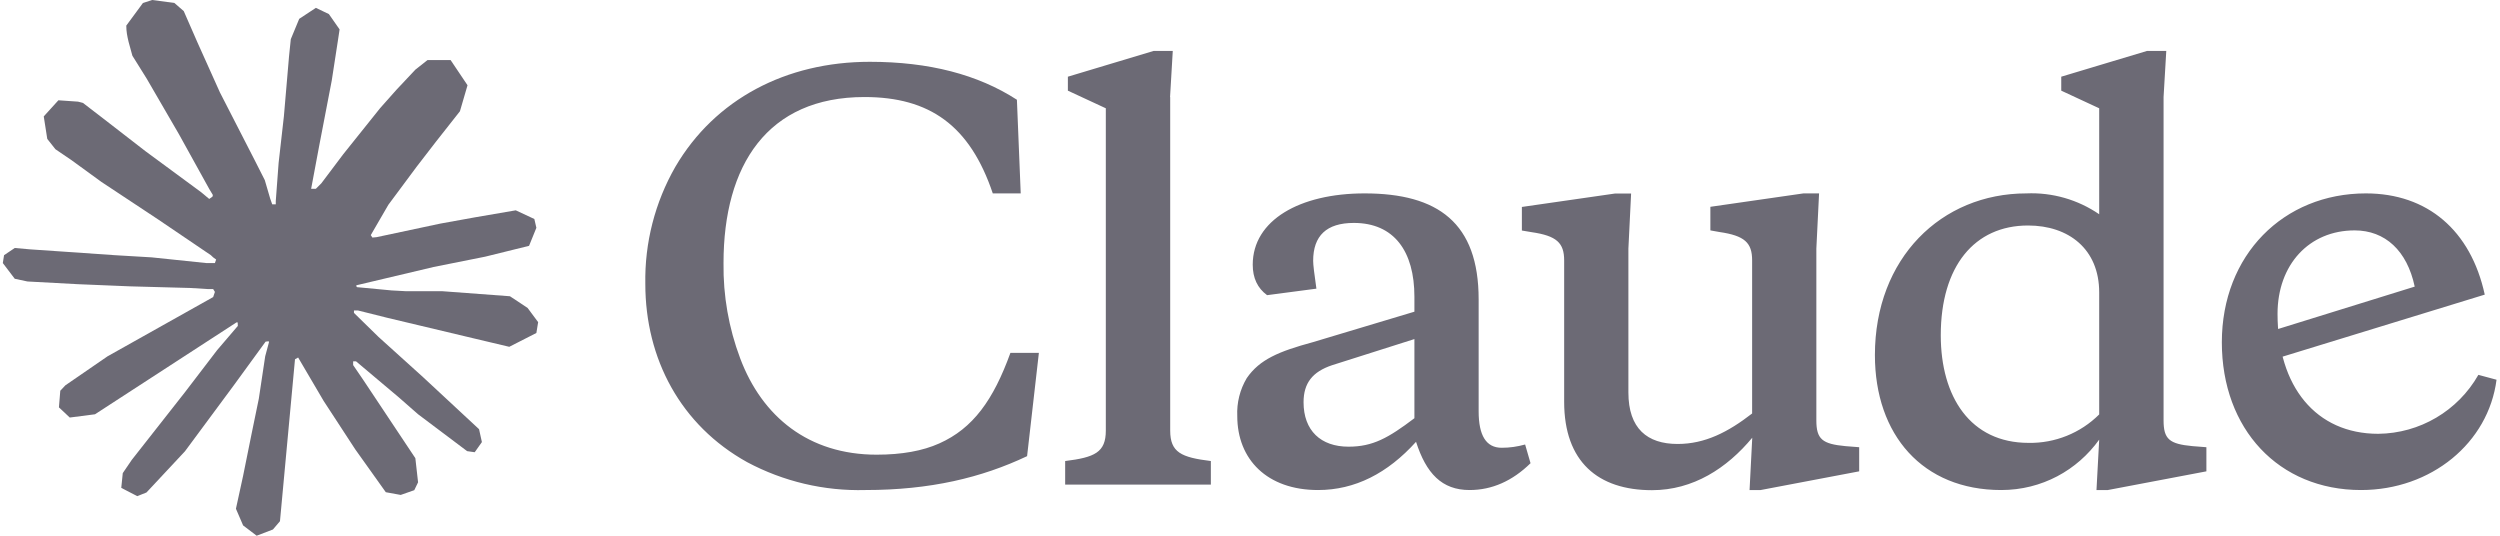 <svg width="140" height="30" viewBox="0 0 140 30" fill="none" xmlns="http://www.w3.org/2000/svg">
<path d="M6.04 19.944L11.937 16.636L12.035 16.347L11.937 16.188H11.648L10.662 16.127L7.292 16.036L4.37 15.915L1.539 15.763L0.826 15.611L0.158 14.731L0.227 14.29L0.826 13.888L1.684 13.964L3.581 14.093L6.427 14.29L8.491 14.412L11.55 14.731H12.035L12.104 14.533L11.937 14.412L11.808 14.29L8.863 12.294L5.676 10.185L4.006 8.97L3.103 8.356L2.647 7.779L2.45 6.519L3.27 5.616L4.37 5.692L4.651 5.768L5.767 6.625L8.15 8.47L11.261 10.761L11.716 11.141L11.899 11.012L11.921 10.921L11.716 10.579L10.024 7.521L8.218 4.409L7.413 3.119L7.201 2.345C7.125 2.026 7.072 1.761 7.072 1.434L8.005 0.167L8.521 0L9.766 0.167L10.29 0.622L11.064 2.391L12.316 5.176L14.259 8.963L14.828 10.086L15.132 11.126L15.245 11.444H15.443V11.262L15.602 9.13L15.898 6.512L16.187 3.142L16.285 2.193L16.756 1.055L17.689 0.44L18.418 0.789L19.017 1.647L18.934 2.201L18.577 4.516L17.879 8.143L17.424 10.572H17.689L17.993 10.268L19.222 8.636L21.287 6.056L22.197 5.032L23.26 3.901L23.943 3.362H25.233L26.181 4.774L25.756 6.231L24.428 7.916L23.328 9.342L21.749 11.467L20.763 13.167L20.854 13.304L21.089 13.281L24.656 12.522L26.584 12.173L28.883 11.778L29.923 12.264L30.037 12.757L29.627 13.767L27.168 14.374L24.284 14.951L19.989 15.968L19.936 16.006L19.996 16.081L21.932 16.264L22.759 16.309H24.785L28.557 16.59L29.544 17.243L30.136 18.04L30.037 18.647L28.519 19.421L26.47 18.935L21.689 17.797L20.049 17.387H19.822V17.523L21.188 18.859L23.692 21.121L26.827 24.035L26.986 24.756L26.584 25.325L26.159 25.264L23.404 23.192L22.341 22.259L19.936 20.233H19.776V20.445L20.33 21.257L23.26 25.659L23.412 27.01L23.199 27.45L22.44 27.716L21.605 27.564L19.89 25.158L18.122 22.449L16.695 20.02L16.52 20.119L15.678 29.188L15.284 29.651L14.373 30L13.614 29.423L13.212 28.49L13.614 26.646L14.1 24.24L14.494 22.327L14.851 19.952L15.063 19.163L15.048 19.11L14.874 19.132L13.083 21.591L10.358 25.272L8.203 27.579L7.687 27.784L6.791 27.321L6.875 26.494L7.376 25.758L10.358 21.963L12.157 19.61L13.318 18.252L13.31 18.055H13.242L5.319 23.2L3.907 23.382L3.3 22.813L3.376 21.88L3.664 21.576L6.047 19.937L6.04 19.944Z" fill="#6C6A75"/>
<path d="M49.093 25.462C45.283 25.462 42.68 23.337 41.45 20.066C40.808 18.361 40.492 16.552 40.517 14.731C40.517 9.244 42.976 5.434 48.41 5.434C52.06 5.434 54.314 7.028 55.596 10.83H57.16L56.947 5.586C54.762 4.174 52.03 3.461 48.706 3.461C44.023 3.461 40.039 5.555 37.823 9.335C36.678 11.33 36.096 13.599 36.138 15.899C36.138 20.096 38.119 23.815 41.837 25.879C43.873 26.967 46.156 27.505 48.463 27.442C52.09 27.442 54.967 26.752 57.517 25.545L58.177 19.762H56.583C55.627 22.403 54.489 23.989 52.599 24.832C51.673 25.249 50.504 25.462 49.093 25.462ZM65.523 5.434L65.675 2.854H64.597L59.801 4.295V5.077L61.926 6.064V24.111C61.926 25.34 61.296 25.613 59.649 25.818V27.139H67.808V25.818C66.153 25.613 65.531 25.34 65.531 24.111V5.441L65.523 5.434ZM97.967 27.442H98.597L104.114 26.395V25.044L103.34 24.983C102.05 24.862 101.716 24.596 101.716 23.542V13.918L101.868 10.83H100.995L95.781 11.581V12.902L96.29 12.993C97.701 13.198 98.119 13.592 98.119 14.579V23.155C96.768 24.202 95.478 24.862 93.945 24.862C92.245 24.862 91.19 23.997 91.19 21.978V13.926L91.342 10.837H90.446L85.225 11.589V12.909L85.764 13C87.175 13.205 87.593 13.6 87.593 14.586V22.502C87.593 25.856 89.49 27.45 92.51 27.45C94.817 27.45 96.707 26.221 98.126 24.513L97.975 27.45L97.967 27.442ZM82.804 16.765C82.804 12.477 80.527 10.83 76.414 10.83C72.786 10.83 70.153 12.332 70.153 14.822C70.153 15.565 70.418 16.135 70.957 16.529L73.719 16.165C73.598 15.33 73.537 14.822 73.537 14.609C73.537 13.198 74.289 12.484 75.814 12.484C78.068 12.484 79.207 14.07 79.207 16.62V17.455L73.515 19.163C71.617 19.679 70.54 20.127 69.819 21.174C69.437 21.814 69.252 22.554 69.287 23.299C69.287 25.727 70.957 27.442 73.811 27.442C75.875 27.442 77.704 26.509 79.298 24.741C79.867 26.509 80.74 27.442 82.295 27.442C83.555 27.442 84.694 26.934 85.71 25.94L85.407 24.892C84.967 25.014 84.542 25.075 84.094 25.075C83.221 25.075 82.804 24.384 82.804 23.033V16.765ZM75.518 25.014C73.962 25.014 72.999 24.111 72.999 22.525C72.999 21.447 73.507 20.817 74.592 20.453L79.207 18.988V23.42C77.734 24.536 76.869 25.014 75.518 25.014ZM123.558 26.395V25.044L122.776 24.983C121.486 24.862 121.16 24.596 121.16 23.542V5.434L121.311 2.854H120.226L115.43 4.295V5.077L117.555 6.064V11.998C116.358 11.178 114.928 10.768 113.479 10.83C108.713 10.83 104.995 14.457 104.995 19.884C104.995 24.354 107.666 27.442 112.068 27.442C114.344 27.442 116.325 26.334 117.555 24.619L117.403 27.442H118.04L123.558 26.395ZM113.57 12.628C115.847 12.628 117.555 13.949 117.555 16.377V23.208C116.507 24.252 115.08 24.827 113.601 24.801C110.337 24.801 108.683 22.221 108.683 18.776C108.683 14.905 110.573 12.628 113.57 12.628ZM135.222 16.044C134.797 14.04 133.568 12.902 131.86 12.902C129.31 12.902 127.542 14.822 127.542 17.576C127.542 21.652 129.697 24.293 133.181 24.293C135.505 24.27 137.641 23.012 138.789 20.992L139.806 21.265C139.351 24.801 136.148 27.442 132.217 27.442C127.603 27.442 124.423 24.027 124.423 19.17C124.423 14.275 127.876 10.83 132.49 10.83C135.936 10.83 138.364 12.902 139.146 16.499L127.125 20.187V18.563L135.222 16.051V16.044Z" fill="#6C6A75"/>
</svg>
